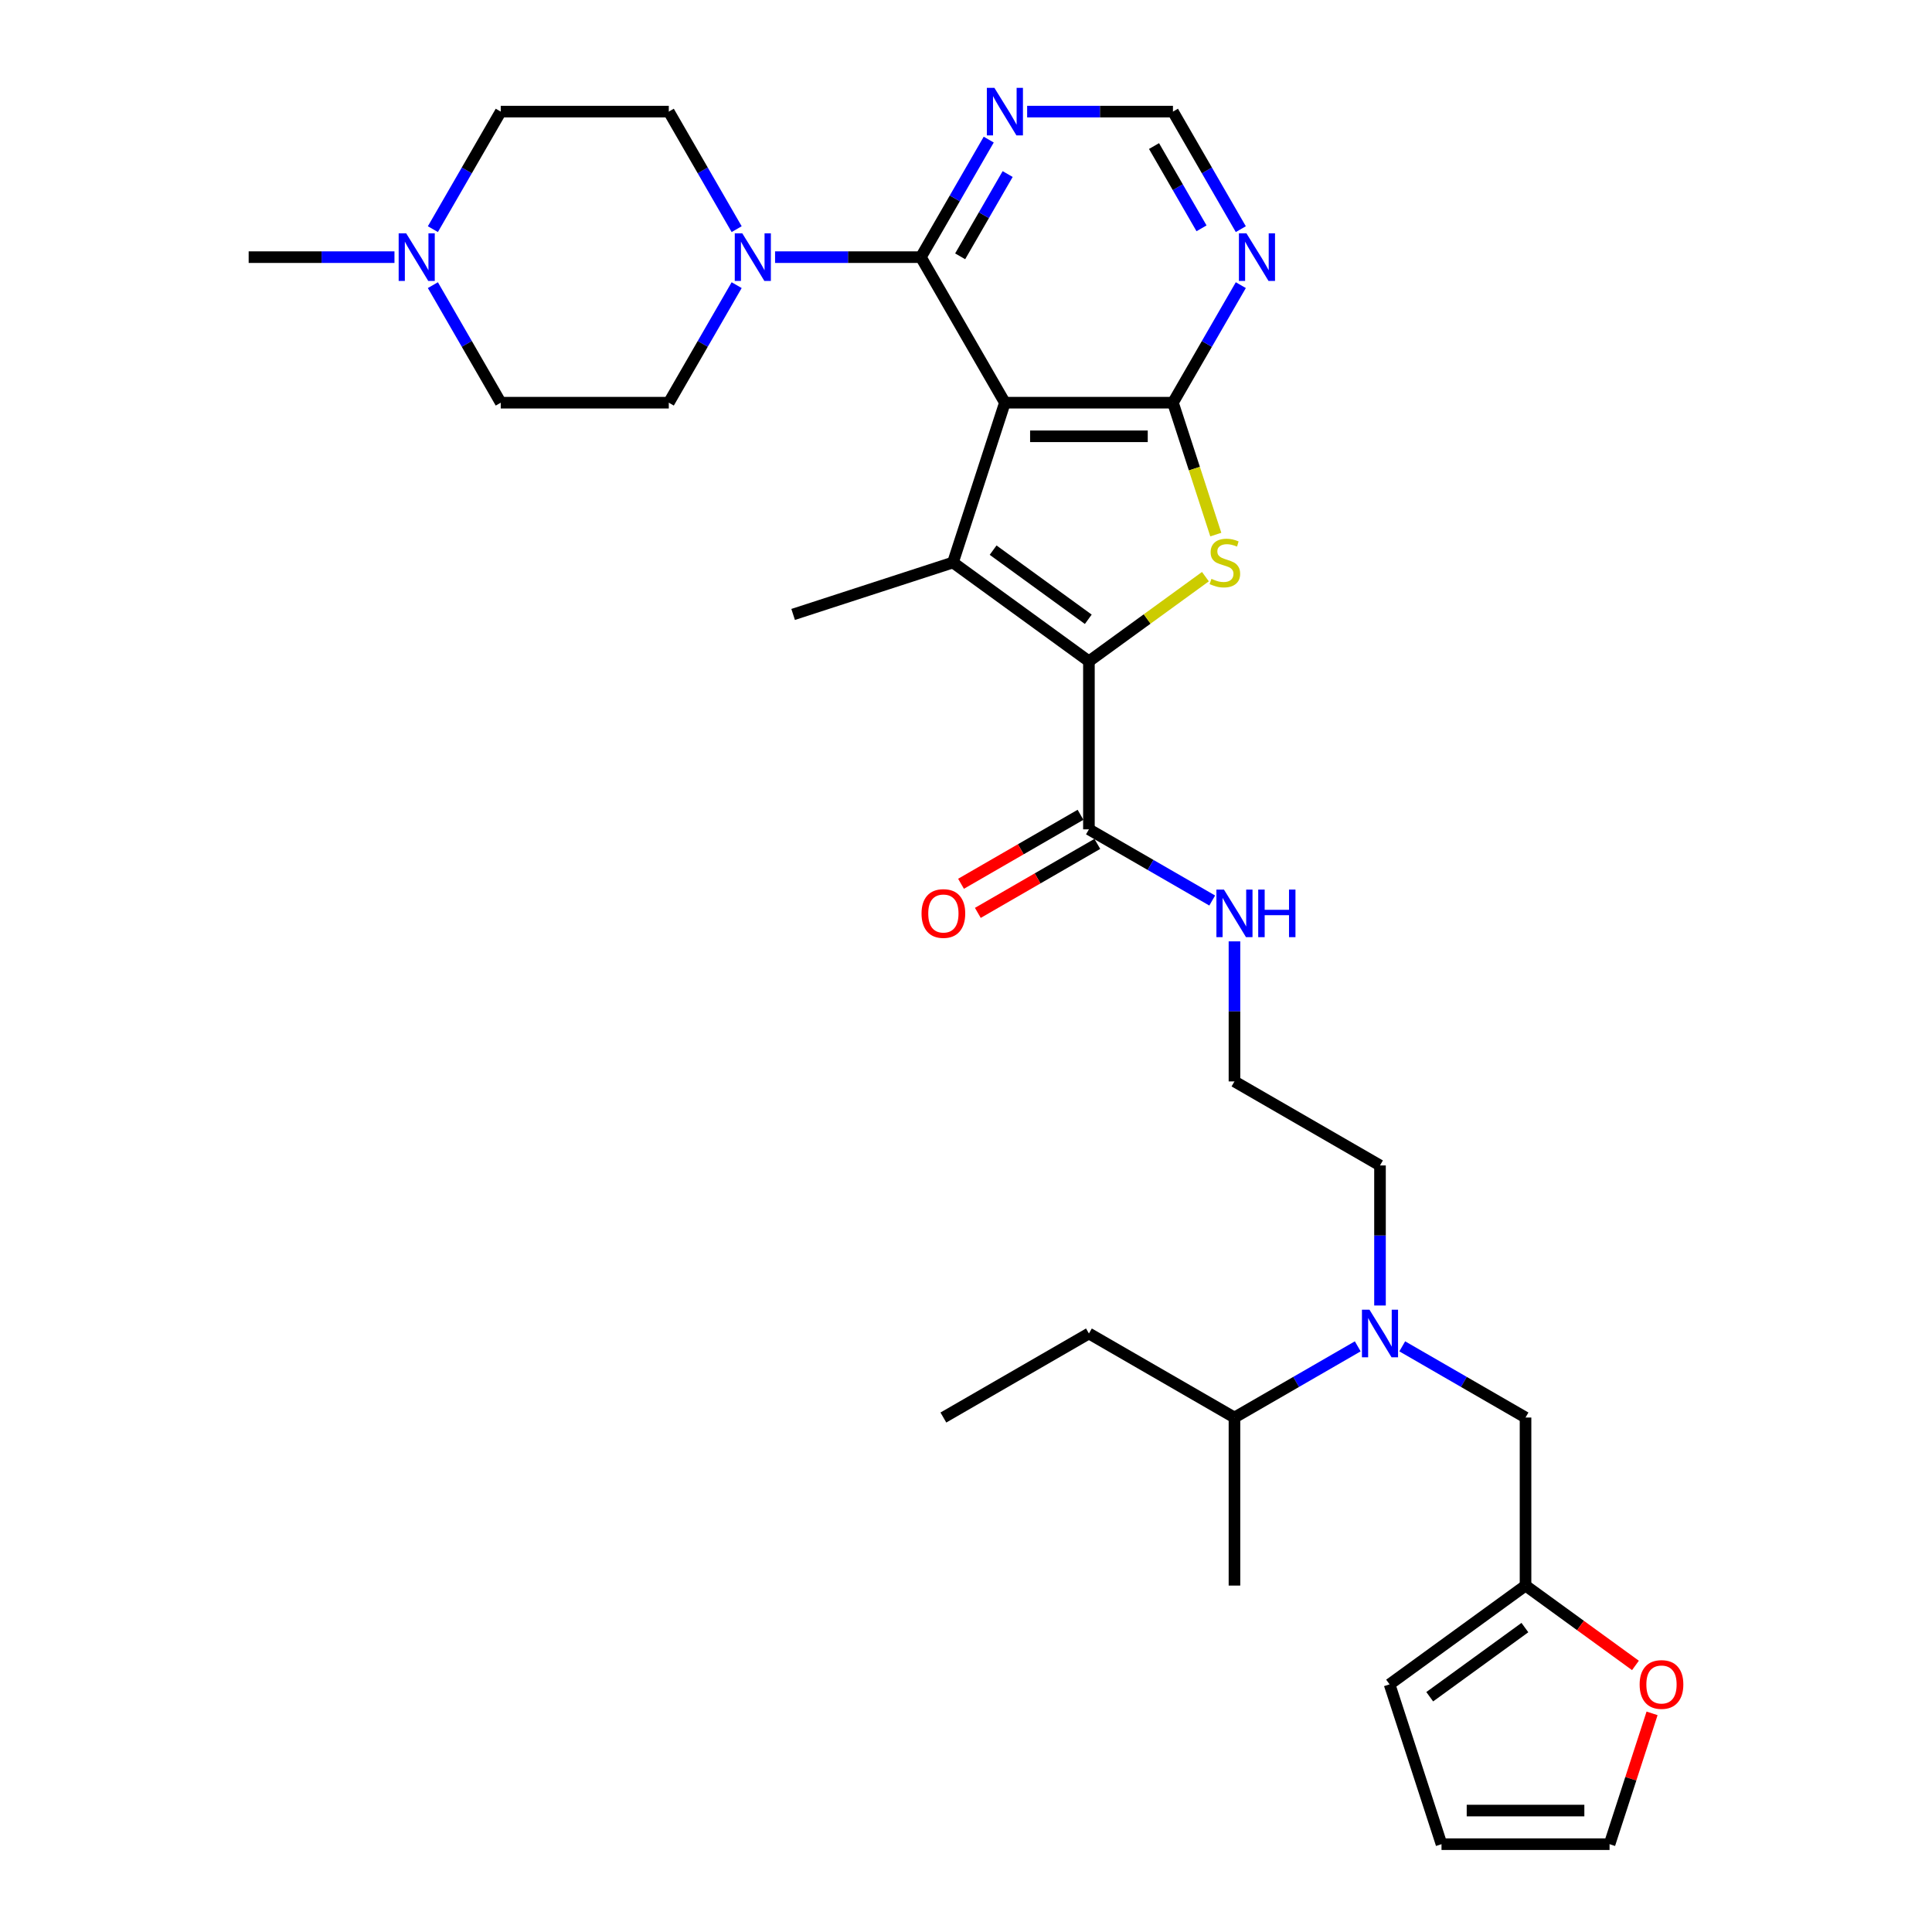 <?xml version='1.0' encoding='iso-8859-1'?>
<svg version='1.1' baseProfile='full'
              xmlns='http://www.w3.org/2000/svg'
                      xmlns:rdkit='http://www.rdkit.org/xml'
                      xmlns:xlink='http://www.w3.org/1999/xlink'
                  xml:space='preserve'
width='1000px' height='1000px' viewBox='0 0 1000 1000'>
<!-- END OF HEADER -->
<rect style='opacity:1.0;fill:#FFFFFF;stroke:none' width='1000' height='1000' x='0' y='0'> </rect>
<path class='bond-0' d='M 520.133,208.431 L 493.253,291.157' style='fill:none;fill-rule:evenodd;stroke:#000000;stroke-width:6px;stroke-linecap:butt;stroke-linejoin:miter;stroke-opacity:1' />
<path class='bond-2' d='M 520.133,208.431 L 607.116,208.431' style='fill:none;fill-rule:evenodd;stroke:#000000;stroke-width:6px;stroke-linecap:butt;stroke-linejoin:miter;stroke-opacity:1' />
<path class='bond-2' d='M 533.18,225.827 L 594.068,225.827' style='fill:none;fill-rule:evenodd;stroke:#000000;stroke-width:6px;stroke-linecap:butt;stroke-linejoin:miter;stroke-opacity:1' />
<path class='bond-4' d='M 520.133,208.431 L 476.641,133.101' style='fill:none;fill-rule:evenodd;stroke:#000000;stroke-width:6px;stroke-linecap:butt;stroke-linejoin:miter;stroke-opacity:1' />
<path class='bond-1' d='M 493.253,291.157 L 563.624,342.284' style='fill:none;fill-rule:evenodd;stroke:#000000;stroke-width:6px;stroke-linecap:butt;stroke-linejoin:miter;stroke-opacity:1' />
<path class='bond-1' d='M 514.034,284.752 L 563.294,320.541' style='fill:none;fill-rule:evenodd;stroke:#000000;stroke-width:6px;stroke-linecap:butt;stroke-linejoin:miter;stroke-opacity:1' />
<path class='bond-24' d='M 493.253,291.157 L 410.527,318.036' style='fill:none;fill-rule:evenodd;stroke:#000000;stroke-width:6px;stroke-linecap:butt;stroke-linejoin:miter;stroke-opacity:1' />
<path class='bond-6' d='M 563.624,342.284 L 563.624,429.267' style='fill:none;fill-rule:evenodd;stroke:#000000;stroke-width:6px;stroke-linecap:butt;stroke-linejoin:miter;stroke-opacity:1' />
<path class='bond-32' d='M 563.624,342.284 L 593.773,320.38' style='fill:none;fill-rule:evenodd;stroke:#000000;stroke-width:6px;stroke-linecap:butt;stroke-linejoin:miter;stroke-opacity:1' />
<path class='bond-32' d='M 593.773,320.38 L 623.922,298.475' style='fill:none;fill-rule:evenodd;stroke:#CCCC00;stroke-width:6px;stroke-linecap:butt;stroke-linejoin:miter;stroke-opacity:1' />
<path class='bond-3' d='M 607.116,208.431 L 618.207,242.565' style='fill:none;fill-rule:evenodd;stroke:#000000;stroke-width:6px;stroke-linecap:butt;stroke-linejoin:miter;stroke-opacity:1' />
<path class='bond-3' d='M 618.207,242.565 L 629.298,276.7' style='fill:none;fill-rule:evenodd;stroke:#CCCC00;stroke-width:6px;stroke-linecap:butt;stroke-linejoin:miter;stroke-opacity:1' />
<path class='bond-7' d='M 607.116,208.431 L 624.678,178.012' style='fill:none;fill-rule:evenodd;stroke:#000000;stroke-width:6px;stroke-linecap:butt;stroke-linejoin:miter;stroke-opacity:1' />
<path class='bond-7' d='M 624.678,178.012 L 642.241,147.592' style='fill:none;fill-rule:evenodd;stroke:#0000FF;stroke-width:6px;stroke-linecap:butt;stroke-linejoin:miter;stroke-opacity:1' />
<path class='bond-5' d='M 476.641,133.101 L 438.908,133.101' style='fill:none;fill-rule:evenodd;stroke:#000000;stroke-width:6px;stroke-linecap:butt;stroke-linejoin:miter;stroke-opacity:1' />
<path class='bond-5' d='M 438.908,133.101 L 401.174,133.101' style='fill:none;fill-rule:evenodd;stroke:#0000FF;stroke-width:6px;stroke-linecap:butt;stroke-linejoin:miter;stroke-opacity:1' />
<path class='bond-8' d='M 476.641,133.101 L 494.203,102.682' style='fill:none;fill-rule:evenodd;stroke:#000000;stroke-width:6px;stroke-linecap:butt;stroke-linejoin:miter;stroke-opacity:1' />
<path class='bond-8' d='M 494.203,102.682 L 511.766,72.263' style='fill:none;fill-rule:evenodd;stroke:#0000FF;stroke-width:6px;stroke-linecap:butt;stroke-linejoin:miter;stroke-opacity:1' />
<path class='bond-8' d='M 496.976,132.674 L 509.269,111.38' style='fill:none;fill-rule:evenodd;stroke:#000000;stroke-width:6px;stroke-linecap:butt;stroke-linejoin:miter;stroke-opacity:1' />
<path class='bond-8' d='M 509.269,111.38 L 521.563,90.087' style='fill:none;fill-rule:evenodd;stroke:#0000FF;stroke-width:6px;stroke-linecap:butt;stroke-linejoin:miter;stroke-opacity:1' />
<path class='bond-15' d='M 381.291,147.592 L 363.729,178.012' style='fill:none;fill-rule:evenodd;stroke:#0000FF;stroke-width:6px;stroke-linecap:butt;stroke-linejoin:miter;stroke-opacity:1' />
<path class='bond-15' d='M 363.729,178.012 L 346.166,208.431' style='fill:none;fill-rule:evenodd;stroke:#000000;stroke-width:6px;stroke-linecap:butt;stroke-linejoin:miter;stroke-opacity:1' />
<path class='bond-16' d='M 381.291,118.61 L 363.729,88.191' style='fill:none;fill-rule:evenodd;stroke:#0000FF;stroke-width:6px;stroke-linecap:butt;stroke-linejoin:miter;stroke-opacity:1' />
<path class='bond-16' d='M 363.729,88.191 L 346.166,57.771' style='fill:none;fill-rule:evenodd;stroke:#000000;stroke-width:6px;stroke-linecap:butt;stroke-linejoin:miter;stroke-opacity:1' />
<path class='bond-17' d='M 559.275,421.734 L 528.351,439.588' style='fill:none;fill-rule:evenodd;stroke:#000000;stroke-width:6px;stroke-linecap:butt;stroke-linejoin:miter;stroke-opacity:1' />
<path class='bond-17' d='M 528.351,439.588 L 497.428,457.442' style='fill:none;fill-rule:evenodd;stroke:#FF0000;stroke-width:6px;stroke-linecap:butt;stroke-linejoin:miter;stroke-opacity:1' />
<path class='bond-17' d='M 567.973,436.8 L 537.05,454.654' style='fill:none;fill-rule:evenodd;stroke:#000000;stroke-width:6px;stroke-linecap:butt;stroke-linejoin:miter;stroke-opacity:1' />
<path class='bond-17' d='M 537.05,454.654 L 506.126,472.508' style='fill:none;fill-rule:evenodd;stroke:#FF0000;stroke-width:6px;stroke-linecap:butt;stroke-linejoin:miter;stroke-opacity:1' />
<path class='bond-21' d='M 563.624,429.267 L 595.531,447.689' style='fill:none;fill-rule:evenodd;stroke:#000000;stroke-width:6px;stroke-linecap:butt;stroke-linejoin:miter;stroke-opacity:1' />
<path class='bond-21' d='M 595.531,447.689 L 627.437,466.11' style='fill:none;fill-rule:evenodd;stroke:#0000FF;stroke-width:6px;stroke-linecap:butt;stroke-linejoin:miter;stroke-opacity:1' />
<path class='bond-33' d='M 642.241,118.61 L 624.678,88.191' style='fill:none;fill-rule:evenodd;stroke:#0000FF;stroke-width:6px;stroke-linecap:butt;stroke-linejoin:miter;stroke-opacity:1' />
<path class='bond-33' d='M 624.678,88.191 L 607.116,57.771' style='fill:none;fill-rule:evenodd;stroke:#000000;stroke-width:6px;stroke-linecap:butt;stroke-linejoin:miter;stroke-opacity:1' />
<path class='bond-33' d='M 621.906,118.182 L 609.612,96.889' style='fill:none;fill-rule:evenodd;stroke:#0000FF;stroke-width:6px;stroke-linecap:butt;stroke-linejoin:miter;stroke-opacity:1' />
<path class='bond-33' d='M 609.612,96.889 L 597.319,75.595' style='fill:none;fill-rule:evenodd;stroke:#000000;stroke-width:6px;stroke-linecap:butt;stroke-linejoin:miter;stroke-opacity:1' />
<path class='bond-12' d='M 531.649,57.771 L 569.382,57.771' style='fill:none;fill-rule:evenodd;stroke:#0000FF;stroke-width:6px;stroke-linecap:butt;stroke-linejoin:miter;stroke-opacity:1' />
<path class='bond-12' d='M 569.382,57.771 L 607.116,57.771' style='fill:none;fill-rule:evenodd;stroke:#000000;stroke-width:6px;stroke-linecap:butt;stroke-linejoin:miter;stroke-opacity:1' />
<path class='bond-9' d='M 224.058,118.61 L 241.62,88.191' style='fill:none;fill-rule:evenodd;stroke:#0000FF;stroke-width:6px;stroke-linecap:butt;stroke-linejoin:miter;stroke-opacity:1' />
<path class='bond-9' d='M 241.62,88.191 L 259.183,57.771' style='fill:none;fill-rule:evenodd;stroke:#000000;stroke-width:6px;stroke-linecap:butt;stroke-linejoin:miter;stroke-opacity:1' />
<path class='bond-28' d='M 204.175,133.101 L 166.441,133.101' style='fill:none;fill-rule:evenodd;stroke:#0000FF;stroke-width:6px;stroke-linecap:butt;stroke-linejoin:miter;stroke-opacity:1' />
<path class='bond-28' d='M 166.441,133.101 L 128.708,133.101' style='fill:none;fill-rule:evenodd;stroke:#000000;stroke-width:6px;stroke-linecap:butt;stroke-linejoin:miter;stroke-opacity:1' />
<path class='bond-34' d='M 224.058,147.592 L 241.62,178.012' style='fill:none;fill-rule:evenodd;stroke:#0000FF;stroke-width:6px;stroke-linecap:butt;stroke-linejoin:miter;stroke-opacity:1' />
<path class='bond-34' d='M 241.62,178.012 L 259.183,208.431' style='fill:none;fill-rule:evenodd;stroke:#000000;stroke-width:6px;stroke-linecap:butt;stroke-linejoin:miter;stroke-opacity:1' />
<path class='bond-10' d='M 789.613,820.692 L 789.613,733.709' style='fill:none;fill-rule:evenodd;stroke:#000000;stroke-width:6px;stroke-linecap:butt;stroke-linejoin:miter;stroke-opacity:1' />
<path class='bond-13' d='M 789.613,820.692 L 818.058,841.358' style='fill:none;fill-rule:evenodd;stroke:#000000;stroke-width:6px;stroke-linecap:butt;stroke-linejoin:miter;stroke-opacity:1' />
<path class='bond-13' d='M 818.058,841.358 L 846.502,862.024' style='fill:none;fill-rule:evenodd;stroke:#FF0000;stroke-width:6px;stroke-linecap:butt;stroke-linejoin:miter;stroke-opacity:1' />
<path class='bond-18' d='M 789.613,820.692 L 719.242,871.819' style='fill:none;fill-rule:evenodd;stroke:#000000;stroke-width:6px;stroke-linecap:butt;stroke-linejoin:miter;stroke-opacity:1' />
<path class='bond-18' d='M 789.283,842.435 L 740.023,878.225' style='fill:none;fill-rule:evenodd;stroke:#000000;stroke-width:6px;stroke-linecap:butt;stroke-linejoin:miter;stroke-opacity:1' />
<path class='bond-11' d='M 714.284,675.726 L 714.284,639.48' style='fill:none;fill-rule:evenodd;stroke:#0000FF;stroke-width:6px;stroke-linecap:butt;stroke-linejoin:miter;stroke-opacity:1' />
<path class='bond-11' d='M 714.284,639.48 L 714.284,603.234' style='fill:none;fill-rule:evenodd;stroke:#000000;stroke-width:6px;stroke-linecap:butt;stroke-linejoin:miter;stroke-opacity:1' />
<path class='bond-14' d='M 725.8,696.866 L 757.707,715.288' style='fill:none;fill-rule:evenodd;stroke:#0000FF;stroke-width:6px;stroke-linecap:butt;stroke-linejoin:miter;stroke-opacity:1' />
<path class='bond-14' d='M 757.707,715.288 L 789.613,733.709' style='fill:none;fill-rule:evenodd;stroke:#000000;stroke-width:6px;stroke-linecap:butt;stroke-linejoin:miter;stroke-opacity:1' />
<path class='bond-25' d='M 702.767,696.866 L 670.86,715.288' style='fill:none;fill-rule:evenodd;stroke:#0000FF;stroke-width:6px;stroke-linecap:butt;stroke-linejoin:miter;stroke-opacity:1' />
<path class='bond-25' d='M 670.86,715.288 L 638.954,733.709' style='fill:none;fill-rule:evenodd;stroke:#000000;stroke-width:6px;stroke-linecap:butt;stroke-linejoin:miter;stroke-opacity:1' />
<path class='bond-19' d='M 855.106,886.833 L 844.105,920.689' style='fill:none;fill-rule:evenodd;stroke:#FF0000;stroke-width:6px;stroke-linecap:butt;stroke-linejoin:miter;stroke-opacity:1' />
<path class='bond-19' d='M 844.105,920.689 L 833.105,954.545' style='fill:none;fill-rule:evenodd;stroke:#000000;stroke-width:6px;stroke-linecap:butt;stroke-linejoin:miter;stroke-opacity:1' />
<path class='bond-23' d='M 346.166,208.431 L 259.183,208.431' style='fill:none;fill-rule:evenodd;stroke:#000000;stroke-width:6px;stroke-linecap:butt;stroke-linejoin:miter;stroke-opacity:1' />
<path class='bond-22' d='M 346.166,57.771 L 259.183,57.771' style='fill:none;fill-rule:evenodd;stroke:#000000;stroke-width:6px;stroke-linecap:butt;stroke-linejoin:miter;stroke-opacity:1' />
<path class='bond-20' d='M 719.242,871.819 L 746.122,954.545' style='fill:none;fill-rule:evenodd;stroke:#000000;stroke-width:6px;stroke-linecap:butt;stroke-linejoin:miter;stroke-opacity:1' />
<path class='bond-35' d='M 833.105,954.545 L 746.122,954.545' style='fill:none;fill-rule:evenodd;stroke:#000000;stroke-width:6px;stroke-linecap:butt;stroke-linejoin:miter;stroke-opacity:1' />
<path class='bond-35' d='M 820.057,937.149 L 759.169,937.149' style='fill:none;fill-rule:evenodd;stroke:#000000;stroke-width:6px;stroke-linecap:butt;stroke-linejoin:miter;stroke-opacity:1' />
<path class='bond-26' d='M 638.954,487.25 L 638.954,523.496' style='fill:none;fill-rule:evenodd;stroke:#0000FF;stroke-width:6px;stroke-linecap:butt;stroke-linejoin:miter;stroke-opacity:1' />
<path class='bond-26' d='M 638.954,523.496 L 638.954,559.742' style='fill:none;fill-rule:evenodd;stroke:#000000;stroke-width:6px;stroke-linecap:butt;stroke-linejoin:miter;stroke-opacity:1' />
<path class='bond-29' d='M 638.954,733.709 L 563.624,690.217' style='fill:none;fill-rule:evenodd;stroke:#000000;stroke-width:6px;stroke-linecap:butt;stroke-linejoin:miter;stroke-opacity:1' />
<path class='bond-30' d='M 638.954,733.709 L 638.954,820.692' style='fill:none;fill-rule:evenodd;stroke:#000000;stroke-width:6px;stroke-linecap:butt;stroke-linejoin:miter;stroke-opacity:1' />
<path class='bond-27' d='M 638.954,559.742 L 714.284,603.234' style='fill:none;fill-rule:evenodd;stroke:#000000;stroke-width:6px;stroke-linecap:butt;stroke-linejoin:miter;stroke-opacity:1' />
<path class='bond-31' d='M 563.624,690.217 L 488.294,733.709' style='fill:none;fill-rule:evenodd;stroke:#000000;stroke-width:6px;stroke-linecap:butt;stroke-linejoin:miter;stroke-opacity:1' />
<path  class='atom-4' d='M 627.036 299.612
Q 627.315 299.716, 628.463 300.203
Q 629.611 300.69, 630.864 301.003
Q 632.151 301.282, 633.404 301.282
Q 635.735 301.282, 637.092 300.168
Q 638.449 299.02, 638.449 297.037
Q 638.449 295.68, 637.753 294.845
Q 637.092 294.01, 636.048 293.557
Q 635.004 293.105, 633.264 292.583
Q 631.072 291.922, 629.75 291.296
Q 628.463 290.67, 627.524 289.347
Q 626.619 288.025, 626.619 285.799
Q 626.619 282.702, 628.707 280.788
Q 630.829 278.875, 635.004 278.875
Q 637.857 278.875, 641.093 280.232
L 640.293 282.911
Q 637.335 281.693, 635.108 281.693
Q 632.708 281.693, 631.386 282.702
Q 630.063 283.676, 630.098 285.381
Q 630.098 286.703, 630.759 287.503
Q 631.455 288.304, 632.429 288.756
Q 633.438 289.208, 635.108 289.73
Q 637.335 290.426, 638.657 291.122
Q 639.98 291.818, 640.919 293.244
Q 641.893 294.636, 641.893 297.037
Q 641.893 300.447, 639.597 302.291
Q 637.335 304.1, 633.543 304.1
Q 631.351 304.1, 629.681 303.613
Q 628.045 303.16, 626.097 302.36
L 627.036 299.612
' fill='#CCCC00'/>
<path  class='atom-6' d='M 384.213 120.784
L 392.285 133.832
Q 393.085 135.119, 394.372 137.45
Q 395.66 139.781, 395.729 139.921
L 395.729 120.784
L 399 120.784
L 399 145.418
L 395.625 145.418
L 386.961 131.153
Q 385.952 129.483, 384.874 127.569
Q 383.83 125.655, 383.517 125.064
L 383.517 145.418
L 380.316 145.418
L 380.316 120.784
L 384.213 120.784
' fill='#0000FF'/>
<path  class='atom-8' d='M 645.162 120.784
L 653.234 133.832
Q 654.035 135.119, 655.322 137.45
Q 656.609 139.781, 656.679 139.921
L 656.679 120.784
L 659.949 120.784
L 659.949 145.418
L 656.574 145.418
L 647.911 131.153
Q 646.902 129.483, 645.823 127.569
Q 644.78 125.655, 644.466 125.064
L 644.466 145.418
L 641.265 145.418
L 641.265 120.784
L 645.162 120.784
' fill='#0000FF'/>
<path  class='atom-9' d='M 514.687 45.455
L 522.759 58.502
Q 523.56 59.789, 524.847 62.12
Q 526.134 64.452, 526.204 64.591
L 526.204 45.455
L 529.475 45.455
L 529.475 70.088
L 526.1 70.088
L 517.436 55.823
Q 516.427 54.153, 515.348 52.239
Q 514.305 50.326, 513.992 49.734
L 513.992 70.088
L 510.791 70.088
L 510.791 45.455
L 514.687 45.455
' fill='#0000FF'/>
<path  class='atom-10' d='M 210.246 120.784
L 218.318 133.832
Q 219.118 135.119, 220.406 137.45
Q 221.693 139.781, 221.763 139.921
L 221.763 120.784
L 225.033 120.784
L 225.033 145.418
L 221.658 145.418
L 212.995 131.153
Q 211.986 129.483, 210.907 127.569
Q 209.863 125.655, 209.55 125.064
L 209.55 145.418
L 206.349 145.418
L 206.349 120.784
L 210.246 120.784
' fill='#0000FF'/>
<path  class='atom-12' d='M 708.838 677.9
L 716.91 690.948
Q 717.711 692.235, 718.998 694.566
Q 720.285 696.897, 720.355 697.037
L 720.355 677.9
L 723.626 677.9
L 723.626 702.534
L 720.251 702.534
L 711.587 688.269
Q 710.578 686.599, 709.499 684.685
Q 708.456 682.771, 708.143 682.18
L 708.143 702.534
L 704.942 702.534
L 704.942 677.9
L 708.838 677.9
' fill='#0000FF'/>
<path  class='atom-14' d='M 848.676 871.889
Q 848.676 865.974, 851.599 862.669
Q 854.522 859.363, 859.984 859.363
Q 865.447 859.363, 868.369 862.669
Q 871.292 865.974, 871.292 871.889
Q 871.292 877.874, 868.335 881.283
Q 865.377 884.658, 859.984 884.658
Q 854.556 884.658, 851.599 881.283
Q 848.676 877.908, 848.676 871.889
M 859.984 881.875
Q 863.742 881.875, 865.76 879.37
Q 867.813 876.83, 867.813 871.889
Q 867.813 867.053, 865.76 864.617
Q 863.742 862.147, 859.984 862.147
Q 856.227 862.147, 854.174 864.582
Q 852.156 867.018, 852.156 871.889
Q 852.156 876.865, 854.174 879.37
Q 856.227 881.875, 859.984 881.875
' fill='#FF0000'/>
<path  class='atom-18' d='M 476.987 472.829
Q 476.987 466.914, 479.909 463.608
Q 482.832 460.303, 488.294 460.303
Q 493.757 460.303, 496.68 463.608
Q 499.602 466.914, 499.602 472.829
Q 499.602 478.813, 496.645 482.223
Q 493.687 485.598, 488.294 485.598
Q 482.867 485.598, 479.909 482.223
Q 476.987 478.848, 476.987 472.829
M 488.294 482.814
Q 492.052 482.814, 494.07 480.309
Q 496.123 477.769, 496.123 472.829
Q 496.123 467.992, 494.07 465.557
Q 492.052 463.087, 488.294 463.087
Q 484.537 463.087, 482.484 465.522
Q 480.466 467.958, 480.466 472.829
Q 480.466 477.804, 482.484 480.309
Q 484.537 482.814, 488.294 482.814
' fill='#FF0000'/>
<path  class='atom-22' d='M 633.509 460.442
L 641.581 473.49
Q 642.381 474.777, 643.668 477.108
Q 644.956 479.439, 645.025 479.579
L 645.025 460.442
L 648.296 460.442
L 648.296 485.076
L 644.921 485.076
L 636.257 470.811
Q 635.248 469.141, 634.17 467.227
Q 633.126 465.313, 632.813 464.722
L 632.813 485.076
L 629.612 485.076
L 629.612 460.442
L 633.509 460.442
' fill='#0000FF'/>
<path  class='atom-22' d='M 651.253 460.442
L 654.593 460.442
L 654.593 470.915
L 667.189 470.915
L 667.189 460.442
L 670.529 460.442
L 670.529 485.076
L 667.189 485.076
L 667.189 473.698
L 654.593 473.698
L 654.593 485.076
L 651.253 485.076
L 651.253 460.442
' fill='#0000FF'/>
</svg>
